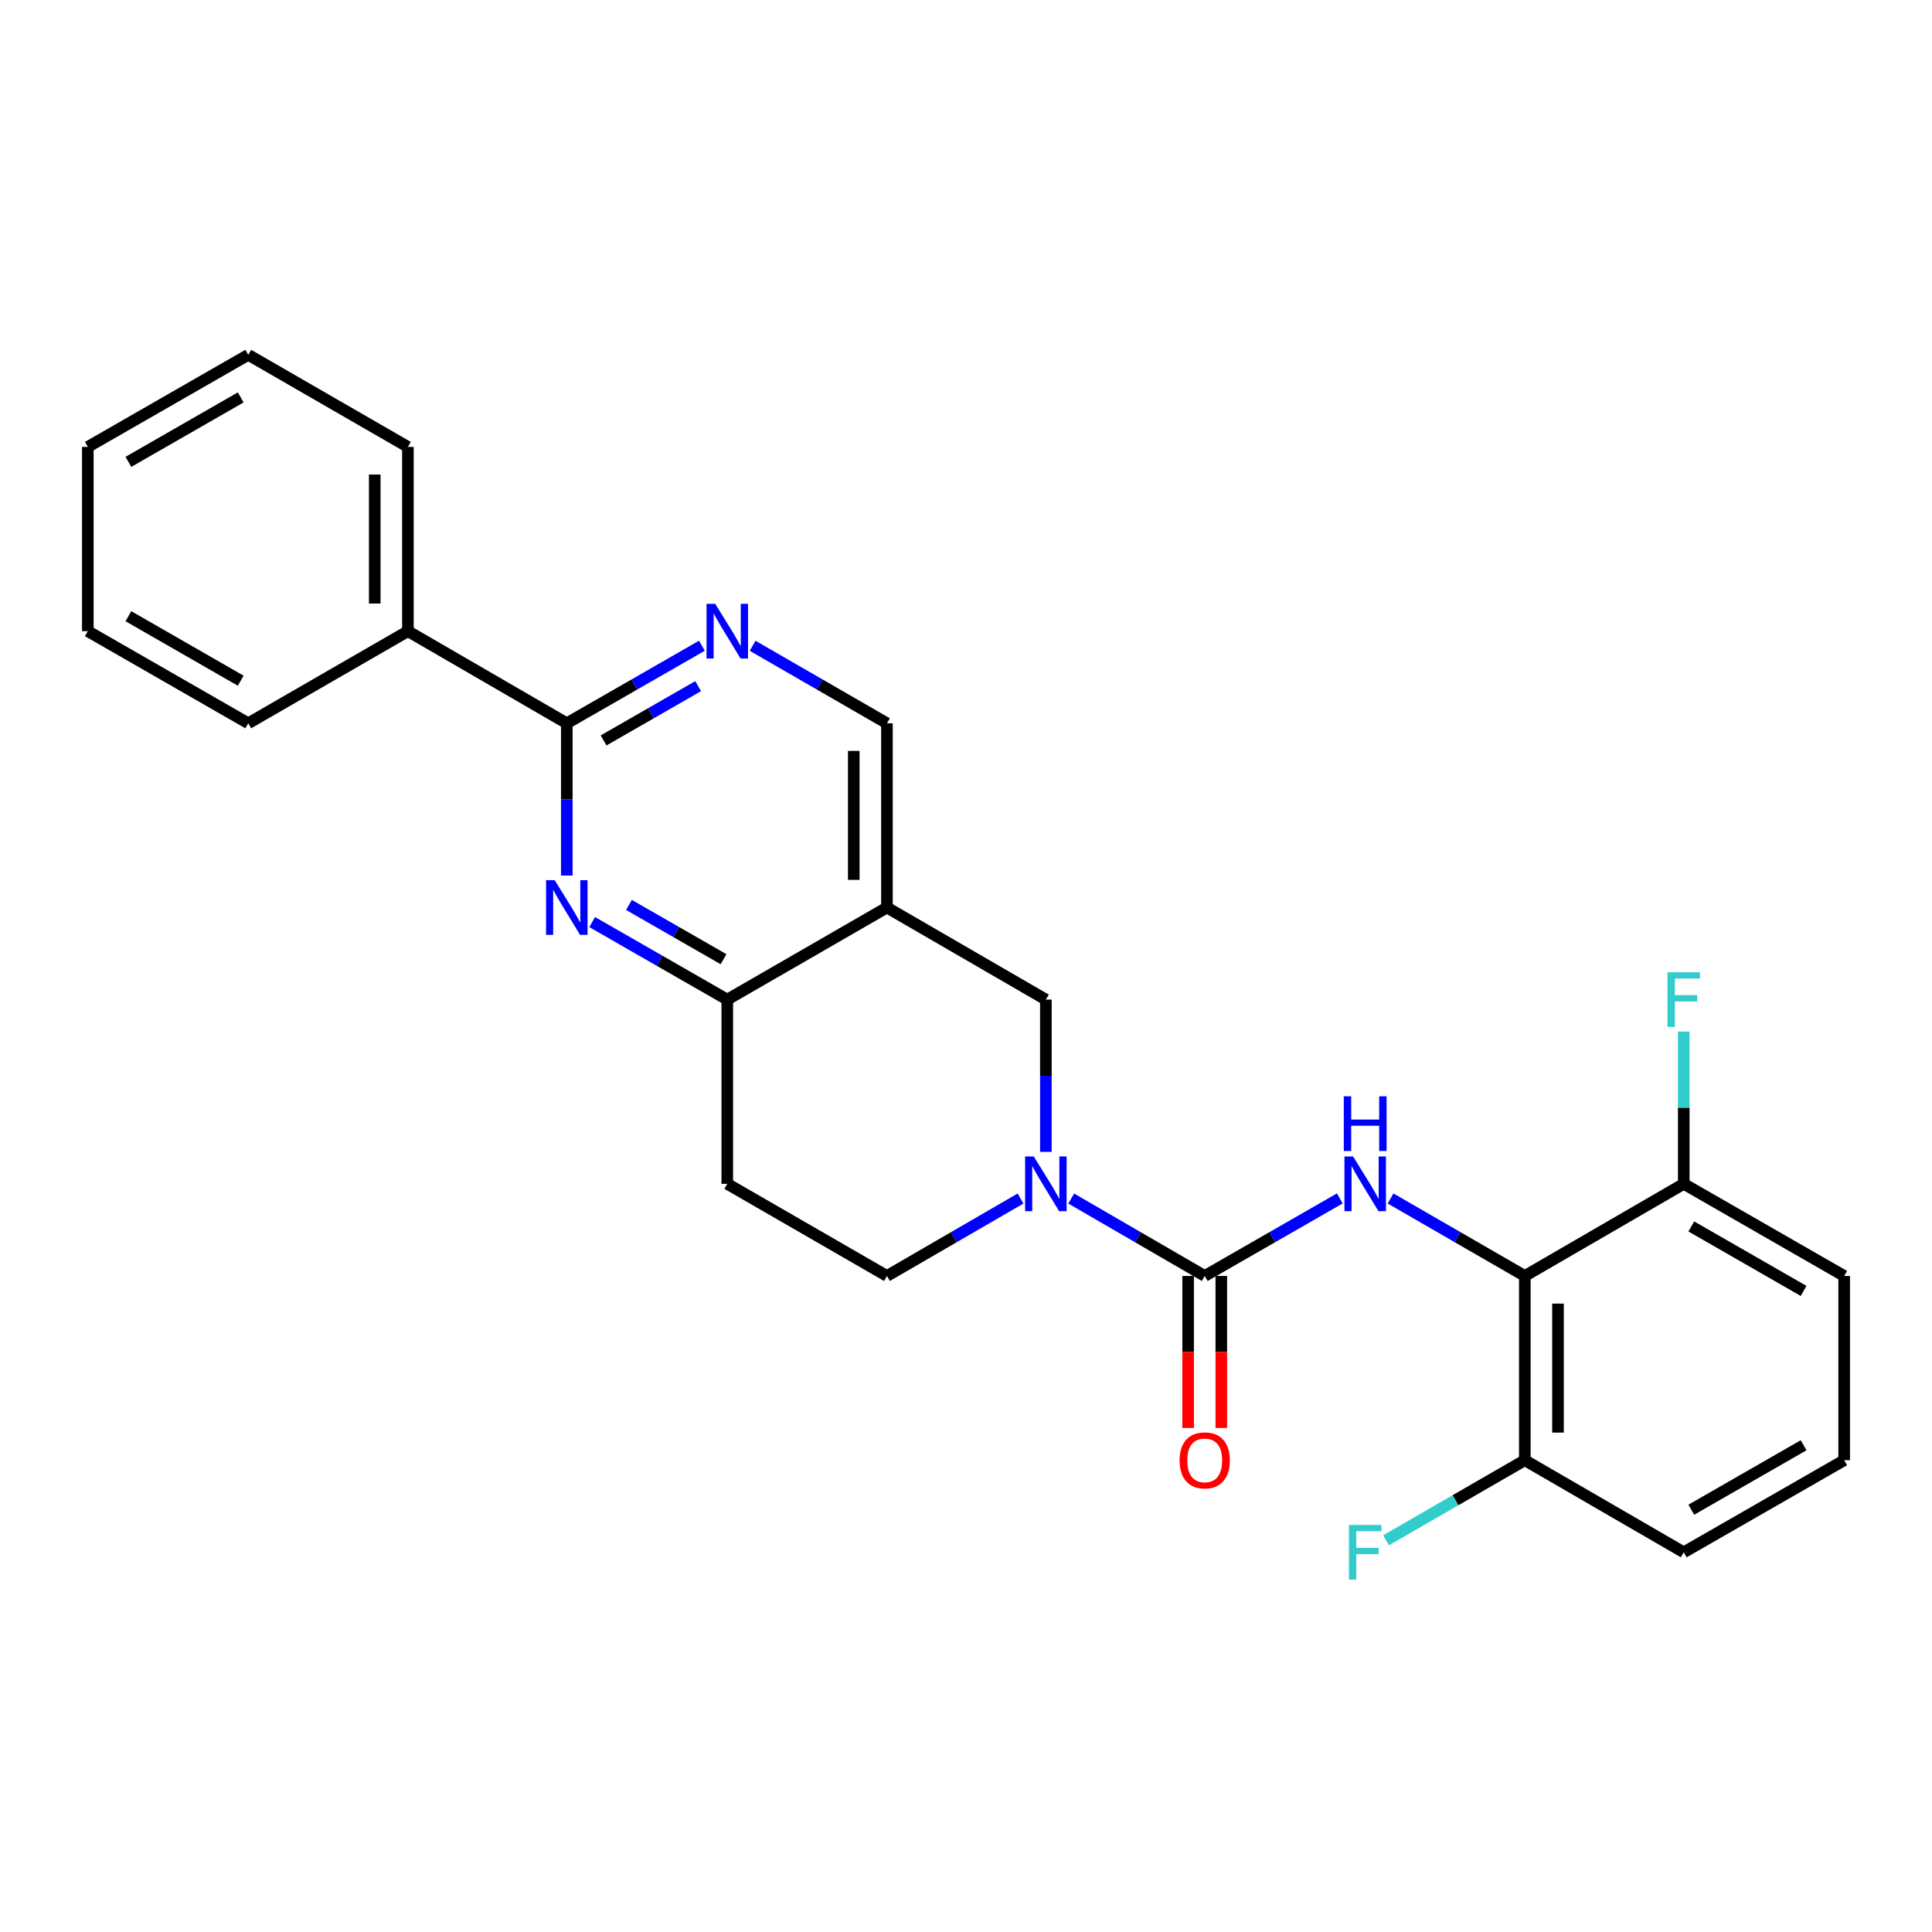 <?xml version='1.0' encoding='iso-8859-1'?>
<svg version='1.1' baseProfile='full'
              xmlns='http://www.w3.org/2000/svg'
                      xmlns:rdkit='http://www.rdkit.org/xml'
                      xmlns:xlink='http://www.w3.org/1999/xlink'
                  xml:space='preserve'
width='1000px' height='1000px' viewBox='0 0 1000 1000'>
<!-- END OF HEADER -->
<rect style='opacity:1.0;fill:#FFFFFF;stroke:none' width='1000' height='1000' x='0' y='0'> </rect>
<path class='bond-0' d='M 623.561,660.439 L 589.008,640.401' style='fill:none;fill-rule:evenodd;stroke:#000000;stroke-width:6px;stroke-linecap:butt;stroke-linejoin:miter;stroke-opacity:1' />
<path class='bond-0' d='M 589.008,640.401 L 554.456,620.362' style='fill:none;fill-rule:evenodd;stroke:#0000FF;stroke-width:6px;stroke-linecap:butt;stroke-linejoin:miter;stroke-opacity:1' />
<path class='bond-1' d='M 623.561,660.439 L 658.524,640.367' style='fill:none;fill-rule:evenodd;stroke:#000000;stroke-width:6px;stroke-linecap:butt;stroke-linejoin:miter;stroke-opacity:1' />
<path class='bond-1' d='M 658.524,640.367 L 693.488,620.295' style='fill:none;fill-rule:evenodd;stroke:#0000FF;stroke-width:6px;stroke-linecap:butt;stroke-linejoin:miter;stroke-opacity:1' />
<path class='bond-12' d='M 614.974,660.439 L 614.974,699.771' style='fill:none;fill-rule:evenodd;stroke:#000000;stroke-width:6px;stroke-linecap:butt;stroke-linejoin:miter;stroke-opacity:1' />
<path class='bond-12' d='M 614.974,699.771 L 614.974,739.103' style='fill:none;fill-rule:evenodd;stroke:#FF0000;stroke-width:6px;stroke-linecap:butt;stroke-linejoin:miter;stroke-opacity:1' />
<path class='bond-12' d='M 632.148,660.439 L 632.148,699.771' style='fill:none;fill-rule:evenodd;stroke:#000000;stroke-width:6px;stroke-linecap:butt;stroke-linejoin:miter;stroke-opacity:1' />
<path class='bond-12' d='M 632.148,699.771 L 632.148,739.103' style='fill:none;fill-rule:evenodd;stroke:#FF0000;stroke-width:6px;stroke-linecap:butt;stroke-linejoin:miter;stroke-opacity:1' />
<path class='bond-8' d='M 541.34,596.211 L 541.34,556.804' style='fill:none;fill-rule:evenodd;stroke:#0000FF;stroke-width:6px;stroke-linecap:butt;stroke-linejoin:miter;stroke-opacity:1' />
<path class='bond-8' d='M 541.34,556.804 L 541.34,517.396' style='fill:none;fill-rule:evenodd;stroke:#000000;stroke-width:6px;stroke-linecap:butt;stroke-linejoin:miter;stroke-opacity:1' />
<path class='bond-11' d='M 528.223,620.359 L 493.651,640.399' style='fill:none;fill-rule:evenodd;stroke:#0000FF;stroke-width:6px;stroke-linecap:butt;stroke-linejoin:miter;stroke-opacity:1' />
<path class='bond-11' d='M 493.651,640.399 L 459.08,660.439' style='fill:none;fill-rule:evenodd;stroke:#000000;stroke-width:6px;stroke-linecap:butt;stroke-linejoin:miter;stroke-opacity:1' />
<path class='bond-3' d='M 719.747,620.33 L 754.495,640.385' style='fill:none;fill-rule:evenodd;stroke:#0000FF;stroke-width:6px;stroke-linecap:butt;stroke-linejoin:miter;stroke-opacity:1' />
<path class='bond-3' d='M 754.495,640.385 L 789.244,660.439' style='fill:none;fill-rule:evenodd;stroke:#000000;stroke-width:6px;stroke-linecap:butt;stroke-linejoin:miter;stroke-opacity:1' />
<path class='bond-2' d='M 306.512,477.268 L 341.476,497.332' style='fill:none;fill-rule:evenodd;stroke:#0000FF;stroke-width:6px;stroke-linecap:butt;stroke-linejoin:miter;stroke-opacity:1' />
<path class='bond-2' d='M 341.476,497.332 L 376.439,517.396' style='fill:none;fill-rule:evenodd;stroke:#000000;stroke-width:6px;stroke-linecap:butt;stroke-linejoin:miter;stroke-opacity:1' />
<path class='bond-2' d='M 325.549,468.393 L 350.023,482.437' style='fill:none;fill-rule:evenodd;stroke:#0000FF;stroke-width:6px;stroke-linecap:butt;stroke-linejoin:miter;stroke-opacity:1' />
<path class='bond-2' d='M 350.023,482.437 L 374.497,496.482' style='fill:none;fill-rule:evenodd;stroke:#000000;stroke-width:6px;stroke-linecap:butt;stroke-linejoin:miter;stroke-opacity:1' />
<path class='bond-5' d='M 293.378,453.187 L 293.378,413.78' style='fill:none;fill-rule:evenodd;stroke:#0000FF;stroke-width:6px;stroke-linecap:butt;stroke-linejoin:miter;stroke-opacity:1' />
<path class='bond-5' d='M 293.378,413.78 L 293.378,374.372' style='fill:none;fill-rule:evenodd;stroke:#000000;stroke-width:6px;stroke-linecap:butt;stroke-linejoin:miter;stroke-opacity:1' />
<path class='bond-13' d='M 789.244,660.439 L 789.244,755.808' style='fill:none;fill-rule:evenodd;stroke:#000000;stroke-width:6px;stroke-linecap:butt;stroke-linejoin:miter;stroke-opacity:1' />
<path class='bond-13' d='M 806.417,674.745 L 806.417,741.502' style='fill:none;fill-rule:evenodd;stroke:#000000;stroke-width:6px;stroke-linecap:butt;stroke-linejoin:miter;stroke-opacity:1' />
<path class='bond-14' d='M 789.244,660.439 L 871.504,612.755' style='fill:none;fill-rule:evenodd;stroke:#000000;stroke-width:6px;stroke-linecap:butt;stroke-linejoin:miter;stroke-opacity:1' />
<path class='bond-4' d='M 459.08,469.731 L 541.34,517.396' style='fill:none;fill-rule:evenodd;stroke:#000000;stroke-width:6px;stroke-linecap:butt;stroke-linejoin:miter;stroke-opacity:1' />
<path class='bond-9' d='M 459.08,469.731 L 459.08,374.372' style='fill:none;fill-rule:evenodd;stroke:#000000;stroke-width:6px;stroke-linecap:butt;stroke-linejoin:miter;stroke-opacity:1' />
<path class='bond-9' d='M 441.907,455.427 L 441.907,388.676' style='fill:none;fill-rule:evenodd;stroke:#000000;stroke-width:6px;stroke-linecap:butt;stroke-linejoin:miter;stroke-opacity:1' />
<path class='bond-27' d='M 459.08,469.731 L 376.439,517.396' style='fill:none;fill-rule:evenodd;stroke:#000000;stroke-width:6px;stroke-linecap:butt;stroke-linejoin:miter;stroke-opacity:1' />
<path class='bond-15' d='M 293.378,374.372 L 211.138,326.688' style='fill:none;fill-rule:evenodd;stroke:#000000;stroke-width:6px;stroke-linecap:butt;stroke-linejoin:miter;stroke-opacity:1' />
<path class='bond-28' d='M 293.378,374.372 L 328.341,354.3' style='fill:none;fill-rule:evenodd;stroke:#000000;stroke-width:6px;stroke-linecap:butt;stroke-linejoin:miter;stroke-opacity:1' />
<path class='bond-28' d='M 328.341,354.3 L 363.305,334.228' style='fill:none;fill-rule:evenodd;stroke:#0000FF;stroke-width:6px;stroke-linecap:butt;stroke-linejoin:miter;stroke-opacity:1' />
<path class='bond-28' d='M 312.417,383.244 L 336.891,369.194' style='fill:none;fill-rule:evenodd;stroke:#000000;stroke-width:6px;stroke-linecap:butt;stroke-linejoin:miter;stroke-opacity:1' />
<path class='bond-28' d='M 336.891,369.194 L 361.366,355.143' style='fill:none;fill-rule:evenodd;stroke:#0000FF;stroke-width:6px;stroke-linecap:butt;stroke-linejoin:miter;stroke-opacity:1' />
<path class='bond-6' d='M 376.439,517.396 L 376.439,612.755' style='fill:none;fill-rule:evenodd;stroke:#000000;stroke-width:6px;stroke-linecap:butt;stroke-linejoin:miter;stroke-opacity:1' />
<path class='bond-7' d='M 389.564,334.261 L 424.322,354.317' style='fill:none;fill-rule:evenodd;stroke:#0000FF;stroke-width:6px;stroke-linecap:butt;stroke-linejoin:miter;stroke-opacity:1' />
<path class='bond-7' d='M 424.322,354.317 L 459.08,374.372' style='fill:none;fill-rule:evenodd;stroke:#000000;stroke-width:6px;stroke-linecap:butt;stroke-linejoin:miter;stroke-opacity:1' />
<path class='bond-10' d='M 376.439,612.755 L 459.08,660.439' style='fill:none;fill-rule:evenodd;stroke:#000000;stroke-width:6px;stroke-linecap:butt;stroke-linejoin:miter;stroke-opacity:1' />
<path class='bond-16' d='M 789.244,755.808 L 753.335,776.524' style='fill:none;fill-rule:evenodd;stroke:#000000;stroke-width:6px;stroke-linecap:butt;stroke-linejoin:miter;stroke-opacity:1' />
<path class='bond-16' d='M 753.335,776.524 L 717.427,797.24' style='fill:none;fill-rule:evenodd;stroke:#33CCCC;stroke-width:6px;stroke-linecap:butt;stroke-linejoin:miter;stroke-opacity:1' />
<path class='bond-20' d='M 789.244,755.808 L 871.504,803.473' style='fill:none;fill-rule:evenodd;stroke:#000000;stroke-width:6px;stroke-linecap:butt;stroke-linejoin:miter;stroke-opacity:1' />
<path class='bond-17' d='M 871.504,612.755 L 871.504,573.348' style='fill:none;fill-rule:evenodd;stroke:#000000;stroke-width:6px;stroke-linecap:butt;stroke-linejoin:miter;stroke-opacity:1' />
<path class='bond-17' d='M 871.504,573.348 L 871.504,533.94' style='fill:none;fill-rule:evenodd;stroke:#33CCCC;stroke-width:6px;stroke-linecap:butt;stroke-linejoin:miter;stroke-opacity:1' />
<path class='bond-19' d='M 871.504,612.755 L 954.545,660.439' style='fill:none;fill-rule:evenodd;stroke:#000000;stroke-width:6px;stroke-linecap:butt;stroke-linejoin:miter;stroke-opacity:1' />
<path class='bond-19' d='M 875.408,634.8 L 933.538,668.179' style='fill:none;fill-rule:evenodd;stroke:#000000;stroke-width:6px;stroke-linecap:butt;stroke-linejoin:miter;stroke-opacity:1' />
<path class='bond-21' d='M 211.138,326.688 L 211.138,231.32' style='fill:none;fill-rule:evenodd;stroke:#000000;stroke-width:6px;stroke-linecap:butt;stroke-linejoin:miter;stroke-opacity:1' />
<path class='bond-21' d='M 193.964,312.383 L 193.964,245.625' style='fill:none;fill-rule:evenodd;stroke:#000000;stroke-width:6px;stroke-linecap:butt;stroke-linejoin:miter;stroke-opacity:1' />
<path class='bond-22' d='M 211.138,326.688 L 128.496,374.372' style='fill:none;fill-rule:evenodd;stroke:#000000;stroke-width:6px;stroke-linecap:butt;stroke-linejoin:miter;stroke-opacity:1' />
<path class='bond-18' d='M 954.545,755.808 L 954.545,660.439' style='fill:none;fill-rule:evenodd;stroke:#000000;stroke-width:6px;stroke-linecap:butt;stroke-linejoin:miter;stroke-opacity:1' />
<path class='bond-26' d='M 954.545,755.808 L 871.504,803.473' style='fill:none;fill-rule:evenodd;stroke:#000000;stroke-width:6px;stroke-linecap:butt;stroke-linejoin:miter;stroke-opacity:1' />
<path class='bond-26' d='M 933.54,748.063 L 875.411,781.429' style='fill:none;fill-rule:evenodd;stroke:#000000;stroke-width:6px;stroke-linecap:butt;stroke-linejoin:miter;stroke-opacity:1' />
<path class='bond-24' d='M 211.138,231.32 L 128.496,183.655' style='fill:none;fill-rule:evenodd;stroke:#000000;stroke-width:6px;stroke-linecap:butt;stroke-linejoin:miter;stroke-opacity:1' />
<path class='bond-23' d='M 128.496,374.372 L 45.455,326.688' style='fill:none;fill-rule:evenodd;stroke:#000000;stroke-width:6px;stroke-linecap:butt;stroke-linejoin:miter;stroke-opacity:1' />
<path class='bond-23' d='M 124.592,352.327 L 66.462,318.948' style='fill:none;fill-rule:evenodd;stroke:#000000;stroke-width:6px;stroke-linecap:butt;stroke-linejoin:miter;stroke-opacity:1' />
<path class='bond-25' d='M 45.455,326.688 L 45.455,231.32' style='fill:none;fill-rule:evenodd;stroke:#000000;stroke-width:6px;stroke-linecap:butt;stroke-linejoin:miter;stroke-opacity:1' />
<path class='bond-29' d='M 128.496,183.655 L 45.455,231.32' style='fill:none;fill-rule:evenodd;stroke:#000000;stroke-width:6px;stroke-linecap:butt;stroke-linejoin:miter;stroke-opacity:1' />
<path class='bond-29' d='M 124.589,205.698 L 66.46,239.064' style='fill:none;fill-rule:evenodd;stroke:#000000;stroke-width:6px;stroke-linecap:butt;stroke-linejoin:miter;stroke-opacity:1' />
<path  class='atom-1' d='M 535.08 598.595
L 544.36 613.595
Q 545.28 615.075, 546.76 617.755
Q 548.24 620.435, 548.32 620.595
L 548.32 598.595
L 552.08 598.595
L 552.08 626.915
L 548.2 626.915
L 538.24 610.515
Q 537.08 608.595, 535.84 606.395
Q 534.64 604.195, 534.28 603.515
L 534.28 626.915
L 530.6 626.915
L 530.6 598.595
L 535.08 598.595
' fill='#0000FF'/>
<path  class='atom-2' d='M 700.362 598.595
L 709.642 613.595
Q 710.562 615.075, 712.042 617.755
Q 713.522 620.435, 713.602 620.595
L 713.602 598.595
L 717.362 598.595
L 717.362 626.915
L 713.482 626.915
L 703.522 610.515
Q 702.362 608.595, 701.122 606.395
Q 699.922 604.195, 699.562 603.515
L 699.562 626.915
L 695.882 626.915
L 695.882 598.595
L 700.362 598.595
' fill='#0000FF'/>
<path  class='atom-2' d='M 695.542 567.443
L 699.382 567.443
L 699.382 579.483
L 713.862 579.483
L 713.862 567.443
L 717.702 567.443
L 717.702 595.763
L 713.862 595.763
L 713.862 582.683
L 699.382 582.683
L 699.382 595.763
L 695.542 595.763
L 695.542 567.443
' fill='#0000FF'/>
<path  class='atom-3' d='M 287.118 455.571
L 296.398 470.571
Q 297.318 472.051, 298.798 474.731
Q 300.278 477.411, 300.358 477.571
L 300.358 455.571
L 304.118 455.571
L 304.118 483.891
L 300.238 483.891
L 290.278 467.491
Q 289.118 465.571, 287.878 463.371
Q 286.678 461.171, 286.318 460.491
L 286.318 483.891
L 282.638 483.891
L 282.638 455.571
L 287.118 455.571
' fill='#0000FF'/>
<path  class='atom-8' d='M 370.179 312.528
L 379.459 327.528
Q 380.379 329.008, 381.859 331.688
Q 383.339 334.368, 383.419 334.528
L 383.419 312.528
L 387.179 312.528
L 387.179 340.848
L 383.299 340.848
L 373.339 324.448
Q 372.179 322.528, 370.939 320.328
Q 369.739 318.128, 369.379 317.448
L 369.379 340.848
L 365.699 340.848
L 365.699 312.528
L 370.179 312.528
' fill='#0000FF'/>
<path  class='atom-13' d='M 610.561 755.888
Q 610.561 749.088, 613.921 745.288
Q 617.281 741.488, 623.561 741.488
Q 629.841 741.488, 633.201 745.288
Q 636.561 749.088, 636.561 755.888
Q 636.561 762.768, 633.161 766.688
Q 629.761 770.568, 623.561 770.568
Q 617.321 770.568, 613.921 766.688
Q 610.561 762.808, 610.561 755.888
M 623.561 767.368
Q 627.881 767.368, 630.201 764.488
Q 632.561 761.568, 632.561 755.888
Q 632.561 750.328, 630.201 747.528
Q 627.881 744.688, 623.561 744.688
Q 619.241 744.688, 616.881 747.488
Q 614.561 750.288, 614.561 755.888
Q 614.561 761.608, 616.881 764.488
Q 619.241 767.368, 623.561 767.368
' fill='#FF0000'/>
<path  class='atom-17' d='M 698.202 789.313
L 715.042 789.313
L 715.042 792.553
L 702.002 792.553
L 702.002 801.153
L 713.602 801.153
L 713.602 804.433
L 702.002 804.433
L 702.002 817.633
L 698.202 817.633
L 698.202 789.313
' fill='#33CCCC'/>
<path  class='atom-18' d='M 863.084 503.236
L 879.924 503.236
L 879.924 506.476
L 866.884 506.476
L 866.884 515.076
L 878.484 515.076
L 878.484 518.356
L 866.884 518.356
L 866.884 531.556
L 863.084 531.556
L 863.084 503.236
' fill='#33CCCC'/>
</svg>
